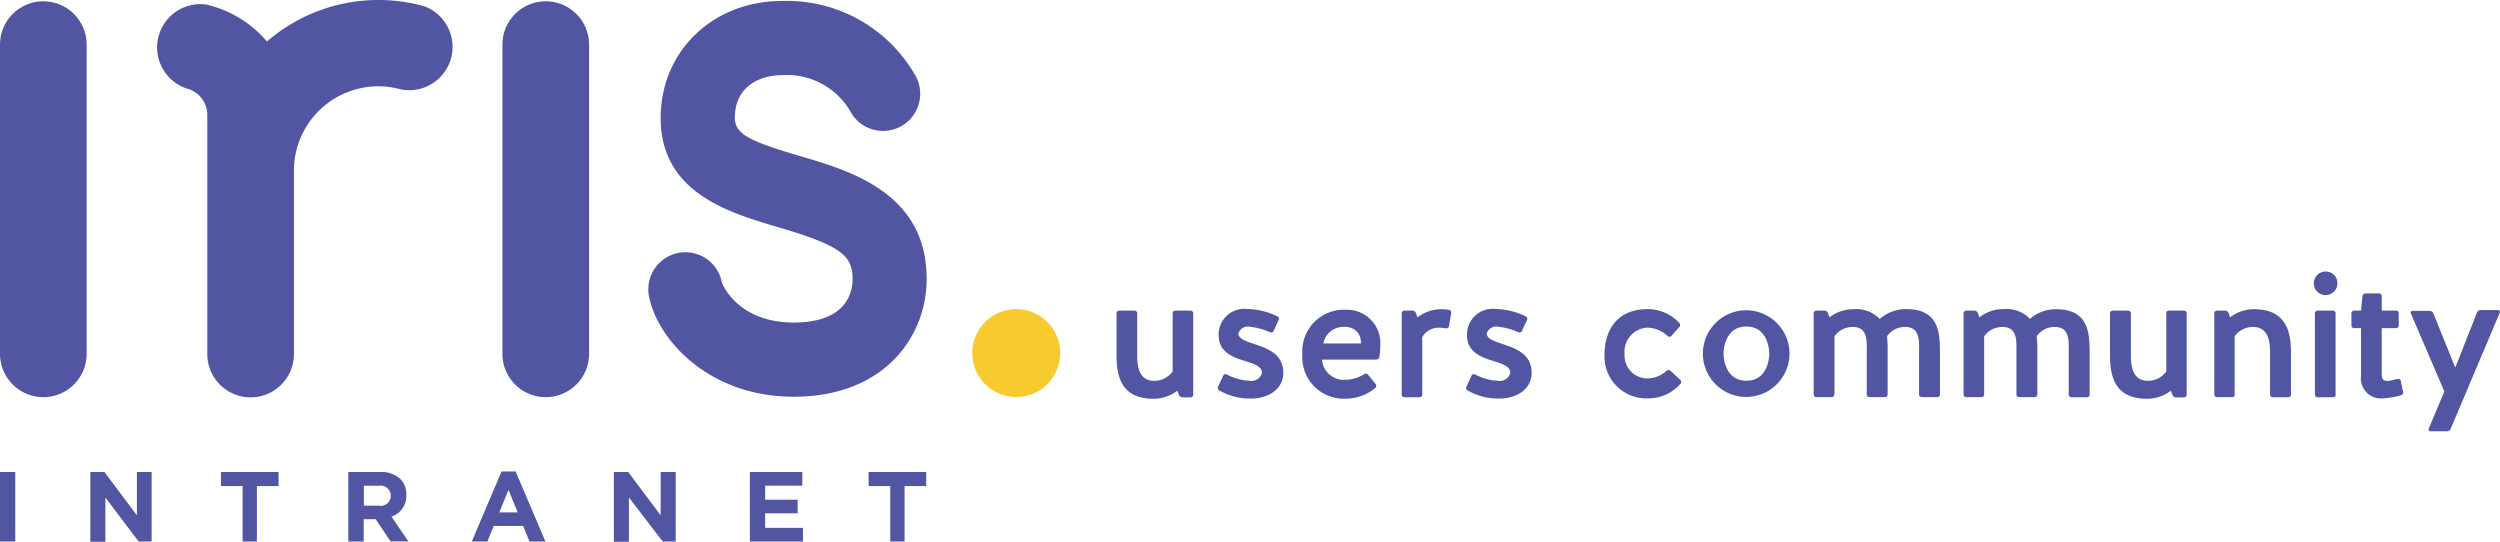 <svg id="Layer_1" data-name="Layer 1" xmlns="http://www.w3.org/2000/svg" width="230.83" height="50"
     viewBox="0 0 230.83 50">
    <defs>
        <style>.cls-1{fill:#5256A2;}.cls-2{fill:#F7CA2E;}</style>
    </defs>
    <title>logo</title>
    <path class="cls-1"
          d="M39.21,0.65A15.73,15.73,0,0,0,24.65,3.89,10.43,10.43,0,0,0,19,.47a4,4,0,0,0-1.8,7.75,2.53,2.53,0,0,1,1.94,2.45V32.75a4,4,0,1,0,8,0v-17A7.79,7.79,0,0,1,37,8.31,4,4,0,0,0,39.21.65Z"
          transform="translate(0 -0.06)"/>
    <path class="cls-1" d="M4,36.73a4,4,0,0,1-4-4V4.18a4,4,0,0,1,8,0V32.75A4,4,0,0,1,4,36.73Z"
          transform="translate(0 -0.06)"/>
    <path class="cls-1" d="M50.39,36.73a4,4,0,0,1-4-4V4.18a4,4,0,0,1,8,0V32.75A4,4,0,0,1,50.39,36.73Z"
          transform="translate(0 -0.06)"/>
    <path class="cls-1"
          d="M73.29,36.69c-8,0-12.64-5.43-13.37-9.28a3.42,3.42,0,1,1,6.73-1.27s1.33,3.7,6.64,3.7c4.9,0,5.43-2.81,5.43-4,0-2.13-.95-3.07-6.86-4.8C67.28,19.69,61,17.85,61,10.95,61,4.79,65.82.15,72.2,0.15a13.65,13.65,0,0,1,12.21,6.7,3.43,3.43,0,1,1-5.92,3.45A6.78,6.78,0,0,0,72.2,7c-2,0-4.35,1-4.35,3.94,0,1.42,1.16,2.11,5.92,3.5s11.79,3.45,11.79,11.37C85.57,31.05,81.72,36.69,73.29,36.69Z"
          transform="translate(0 -0.06)"/>
    <circle class="cls-2" cx="93.83" cy="32.6" r="4.06"/>
    <path class="cls-1" d="M0,43.64H1.41v6.42H0V43.64Z" transform="translate(0 -0.06)"/>
    <path class="cls-1" d="M8.34,43.64h1.3l3,4v-4H14v6.42h-1.2L9.73,46v4.08H8.34V43.64Z"
          transform="translate(0 -0.06)"/>
    <path class="cls-1" d="M22.4,44.94h-2v-1.3h5.32v1.3h-2v5.12H22.4V44.94Z" transform="translate(0 -0.06)"/>
    <path class="cls-1"
          d="M32.16,43.64H35.1a2.56,2.56,0,0,1,1.87.65,2,2,0,0,1,.55,1.47v0a2,2,0,0,1-1.38,2l1.57,2.29H36.06L34.69,48H33.58v2.06H32.16V43.64ZM35,46.76a0.93,0.93,0,0,0,1.08-.91v0A0.93,0.93,0,0,0,35,44.91h-1.4v1.84H35Z"
          transform="translate(0 -0.06)"/>
    <path class="cls-1"
          d="M46.31,43.59h1.3l2.75,6.47H48.89L48.3,48.62H45.59L45,50.06H43.56Zm1.49,3.78-0.85-2.08-0.85,2.08H47.8Z"
          transform="translate(0 -0.06)"/>
    <path class="cls-1" d="M56.68,43.64H58l3,4v-4h1.39v6.42h-1.2L58.07,46v4.08H56.68V43.64Z"
          transform="translate(0 -0.06)"/>
    <path class="cls-1" d="M69.24,43.64h4.84v1.26H70.65v1.3h3v1.26h-3V48.8h3.49v1.26H69.24V43.64Z"
          transform="translate(0 -0.06)"/>
    <path class="cls-1" d="M82.2,44.94h-2v-1.3h5.32v1.3h-2v5.12H82.2V44.94Z" transform="translate(0 -0.06)"/>
    <path class="cls-1"
          d="M108.27,29a0.25,0.25,0,0,1,.26-0.26h1.38a0.25,0.25,0,0,1,.26.26v7.49a0.25,0.25,0,0,1-.26.26h-0.72a0.35,0.35,0,0,1-.34-0.24l-0.14-.38a3.62,3.62,0,0,1-2.21.75c-3,0-3.41-2.13-3.41-4V29a0.25,0.25,0,0,1,.26-0.26h1.41A0.25,0.25,0,0,1,105,29v3.87c0,1,.16,2.35,1.57,2.35a2.05,2.05,0,0,0,1.7-.87V29Z"
          transform="translate(0 -0.06)"/>
    <path class="cls-1"
          d="M118.49,34.49c0,1.41-1.26,2.37-3,2.37a5.65,5.65,0,0,1-2.91-.75,0.26,0.26,0,0,1-.11-0.35l0.46-1a0.25,0.25,0,0,1,.34-0.13,4.92,4.92,0,0,0,2.13.59,1,1,0,0,0,1.12-.72c0-1.46-4-.7-4-3.51a2.37,2.37,0,0,1,2.66-2.4,6.78,6.78,0,0,1,2.75.67,0.25,0.25,0,0,1,.13.35l-0.46,1a0.28,0.28,0,0,1-.35.13,5.43,5.43,0,0,0-1.79-.5,0.92,0.92,0,0,0-1.12.62C114.41,32.09,118.49,31.58,118.49,34.49Z"
          transform="translate(0 -0.06)"/>
    <path class="cls-1"
          d="M127,35.5a0.27,0.27,0,0,1,0,.37,4.27,4.27,0,0,1-2.75,1,3.83,3.83,0,0,1-4-4.11,3.84,3.84,0,0,1,4-4.1A3.08,3.08,0,0,1,127.44,32a5.94,5.94,0,0,1-.08,1,0.29,0.29,0,0,1-.29.26h-5a2,2,0,0,0,2.06,1.87,3.41,3.41,0,0,0,1.84-.53,0.27,0.27,0,0,1,.35.06Zm-4.79-3.73h3.44a1.39,1.39,0,0,0-1.47-1.52A1.87,1.87,0,0,0,122.19,31.77Z"
          transform="translate(0 -0.06)"/>
    <path class="cls-1"
          d="M133.79,30.17a0.27,0.27,0,0,1-.3.21,2.22,2.22,0,0,0-.5-0.06,1.75,1.75,0,0,0-1.67.86v5.3a0.25,0.25,0,0,1-.26.26h-1.38a0.25,0.25,0,0,1-.26-0.26V29a0.25,0.25,0,0,1,.26-0.26h0.72a0.35,0.35,0,0,1,.34.24l0.14,0.38a3.61,3.61,0,0,1,2.21-.75,4.36,4.36,0,0,1,.69.06,0.26,0.26,0,0,1,.21.3Z"
          transform="translate(0 -0.06)"/>
    <path class="cls-1"
          d="M141.42,34.49c0,1.41-1.26,2.37-3,2.37a5.65,5.65,0,0,1-2.91-.75,0.26,0.26,0,0,1-.11-0.35l0.46-1a0.25,0.25,0,0,1,.34-0.13,4.92,4.92,0,0,0,2.13.59,1,1,0,0,0,1.12-.72c0-1.46-4-.7-4-3.51a2.37,2.37,0,0,1,2.66-2.4,6.78,6.78,0,0,1,2.75.67,0.25,0.25,0,0,1,.13.35l-0.46,1a0.28,0.28,0,0,1-.35.13,5.43,5.43,0,0,0-1.79-.5,0.92,0.92,0,0,0-1.12.62C137.34,32.09,141.42,31.58,141.42,34.49Z"
          transform="translate(0 -0.06)"/>
    <path class="cls-1"
          d="M155.15,35.14a0.26,0.26,0,0,1,0,.37,3.93,3.93,0,0,1-3,1.33,3.86,3.86,0,0,1-4-4.08c0-1.78.82-4.16,4-4.16a4,4,0,0,1,2.91,1.28,0.27,0.27,0,0,1,0,.37l-0.74.83a0.24,0.24,0,0,1-.35,0,2.87,2.87,0,0,0-1.83-.77A2.23,2.23,0,0,0,150,32.76,2.11,2.11,0,0,0,152.16,35a2.67,2.67,0,0,0,1.71-.7,0.29,0.29,0,0,1,.38,0Z"
          transform="translate(0 -0.06)"/>
    <path class="cls-1"
          d="M165.23,32.71a4,4,0,1,1-8,0A4,4,0,1,1,165.23,32.71Zm-1.87,0c0-.62-0.27-2.5-2.11-2.5s-2.11,1.87-2.11,2.5,0.26,2.5,2.11,2.5S163.36,33.34,163.36,32.71Z"
          transform="translate(0 -0.06)"/>
    <path class="cls-1"
          d="M169.36,36.47a0.25,0.25,0,0,1-.26.26h-1.38a0.25,0.25,0,0,1-.26-0.26V29a0.25,0.25,0,0,1,.26-0.26h0.72a0.35,0.35,0,0,1,.34.24l0.14,0.38a3.61,3.61,0,0,1,2.21-.75,3,3,0,0,1,2.43.9l0.18-.14A3.61,3.61,0,0,1,176,28.6c3,0,3.12,2.13,3.12,4v3.87a0.25,0.25,0,0,1-.26.26h-1.41a0.25,0.25,0,0,1-.26-0.26V32.6c0-1,.13-2.35-1.28-2.35a2,2,0,0,0-1.68.86,11.38,11.38,0,0,1,.06,1.49v3.87a0.25,0.25,0,0,1-.26.26h-1.41a0.25,0.25,0,0,1-.26-0.26V32.6c0-1,.13-2.35-1.28-2.35a2.06,2.06,0,0,0-1.7.86v5.36Z"
          transform="translate(0 -0.06)"/>
    <path class="cls-1"
          d="M183.2,36.47a0.25,0.25,0,0,1-.26.26h-1.38a0.25,0.25,0,0,1-.26-0.26V29a0.25,0.25,0,0,1,.26-0.26h0.72a0.35,0.35,0,0,1,.34.24l0.14,0.38A3.61,3.61,0,0,1,185,28.6a3,3,0,0,1,2.43.9l0.18-.14a3.61,3.61,0,0,1,2.21-.75c3,0,3.12,2.13,3.12,4v3.87a0.25,0.25,0,0,1-.26.26h-1.41a0.25,0.25,0,0,1-.26-0.26V32.6c0-1,.13-2.35-1.28-2.35a2,2,0,0,0-1.68.86,11.38,11.38,0,0,1,.06,1.49v3.87a0.25,0.25,0,0,1-.26.26h-1.41a0.25,0.25,0,0,1-.26-0.26V32.6c0-1,.13-2.35-1.28-2.35a2.06,2.06,0,0,0-1.7.86v5.36Z"
          transform="translate(0 -0.06)"/>
    <path class="cls-1"
          d="M200,29a0.25,0.25,0,0,1,.26-0.26h1.38a0.25,0.25,0,0,1,.26.26v7.49a0.25,0.25,0,0,1-.26.26h-0.72a0.35,0.35,0,0,1-.34-0.24l-0.14-.38a3.62,3.62,0,0,1-2.21.75c-3,0-3.41-2.13-3.41-4V29a0.25,0.25,0,0,1,.26-0.26h1.41a0.25,0.25,0,0,1,.26.26v3.87c0,1,.16,2.35,1.57,2.35a2.05,2.05,0,0,0,1.7-.87V29Z"
          transform="translate(0 -0.06)"/>
    <path class="cls-1"
          d="M206.35,36.47a0.25,0.25,0,0,1-.26.26h-1.38a0.25,0.25,0,0,1-.26-0.26V29a0.25,0.25,0,0,1,.26-0.26h0.72a0.35,0.35,0,0,1,.34.24l0.14,0.38a3.61,3.61,0,0,1,2.21-.75c3,0,3.41,2.13,3.41,4v3.87a0.25,0.25,0,0,1-.26.26h-1.41a0.25,0.25,0,0,1-.26-0.26V32.6c0-1-.16-2.35-1.57-2.35a2.06,2.06,0,0,0-1.7.86v5.36Z"
          transform="translate(0 -0.06)"/>
    <path class="cls-1"
          d="M214.73,25.13a1.08,1.08,0,0,1,1.09,1.09A1.09,1.09,0,1,1,214.73,25.13Zm0.94,11.35a0.25,0.25,0,0,1-.26.26H214a0.25,0.25,0,0,1-.26-0.26V29a0.25,0.25,0,0,1,.26-0.26h1.39a0.25,0.25,0,0,1,.26.26v7.49Z"
          transform="translate(0 -0.06)"/>
    <path class="cls-1"
          d="M217.37,30.36a0.25,0.25,0,0,1-.26-0.26V29a0.25,0.25,0,0,1,.26-0.26H218l0.13-1.33a0.29,0.29,0,0,1,.29-0.26h1.23a0.25,0.25,0,0,1,.26.26v1.33h1.31a0.25,0.25,0,0,1,.26.26V30.1a0.25,0.25,0,0,1-.26.26h-1.31v4.13c0,0.4,0,.77.58,0.74,0.14,0,.43-0.08.88-0.18a0.24,0.24,0,0,1,.3.19l0.21,1a0.27,0.27,0,0,1-.21.32,7.27,7.27,0,0,1-1.86.29A1.85,1.85,0,0,1,218,34.75V30.36h-0.61Z"
          transform="translate(0 -0.06)"/>
    <path class="cls-1"
          d="M226.7,34l2-5.07a0.38,0.38,0,0,1,.35-0.24h1.6a0.17,0.17,0,0,1,.16.24l-4.53,10.71a0.38,0.38,0,0,1-.35.24h-1.52a0.17,0.17,0,0,1-.16-0.24l1.44-3.44L222.6,29a0.17,0.17,0,0,1,.16-0.24h1.57a0.38,0.38,0,0,1,.35.24Z"
          transform="translate(0 -0.06)"/>
</svg>

